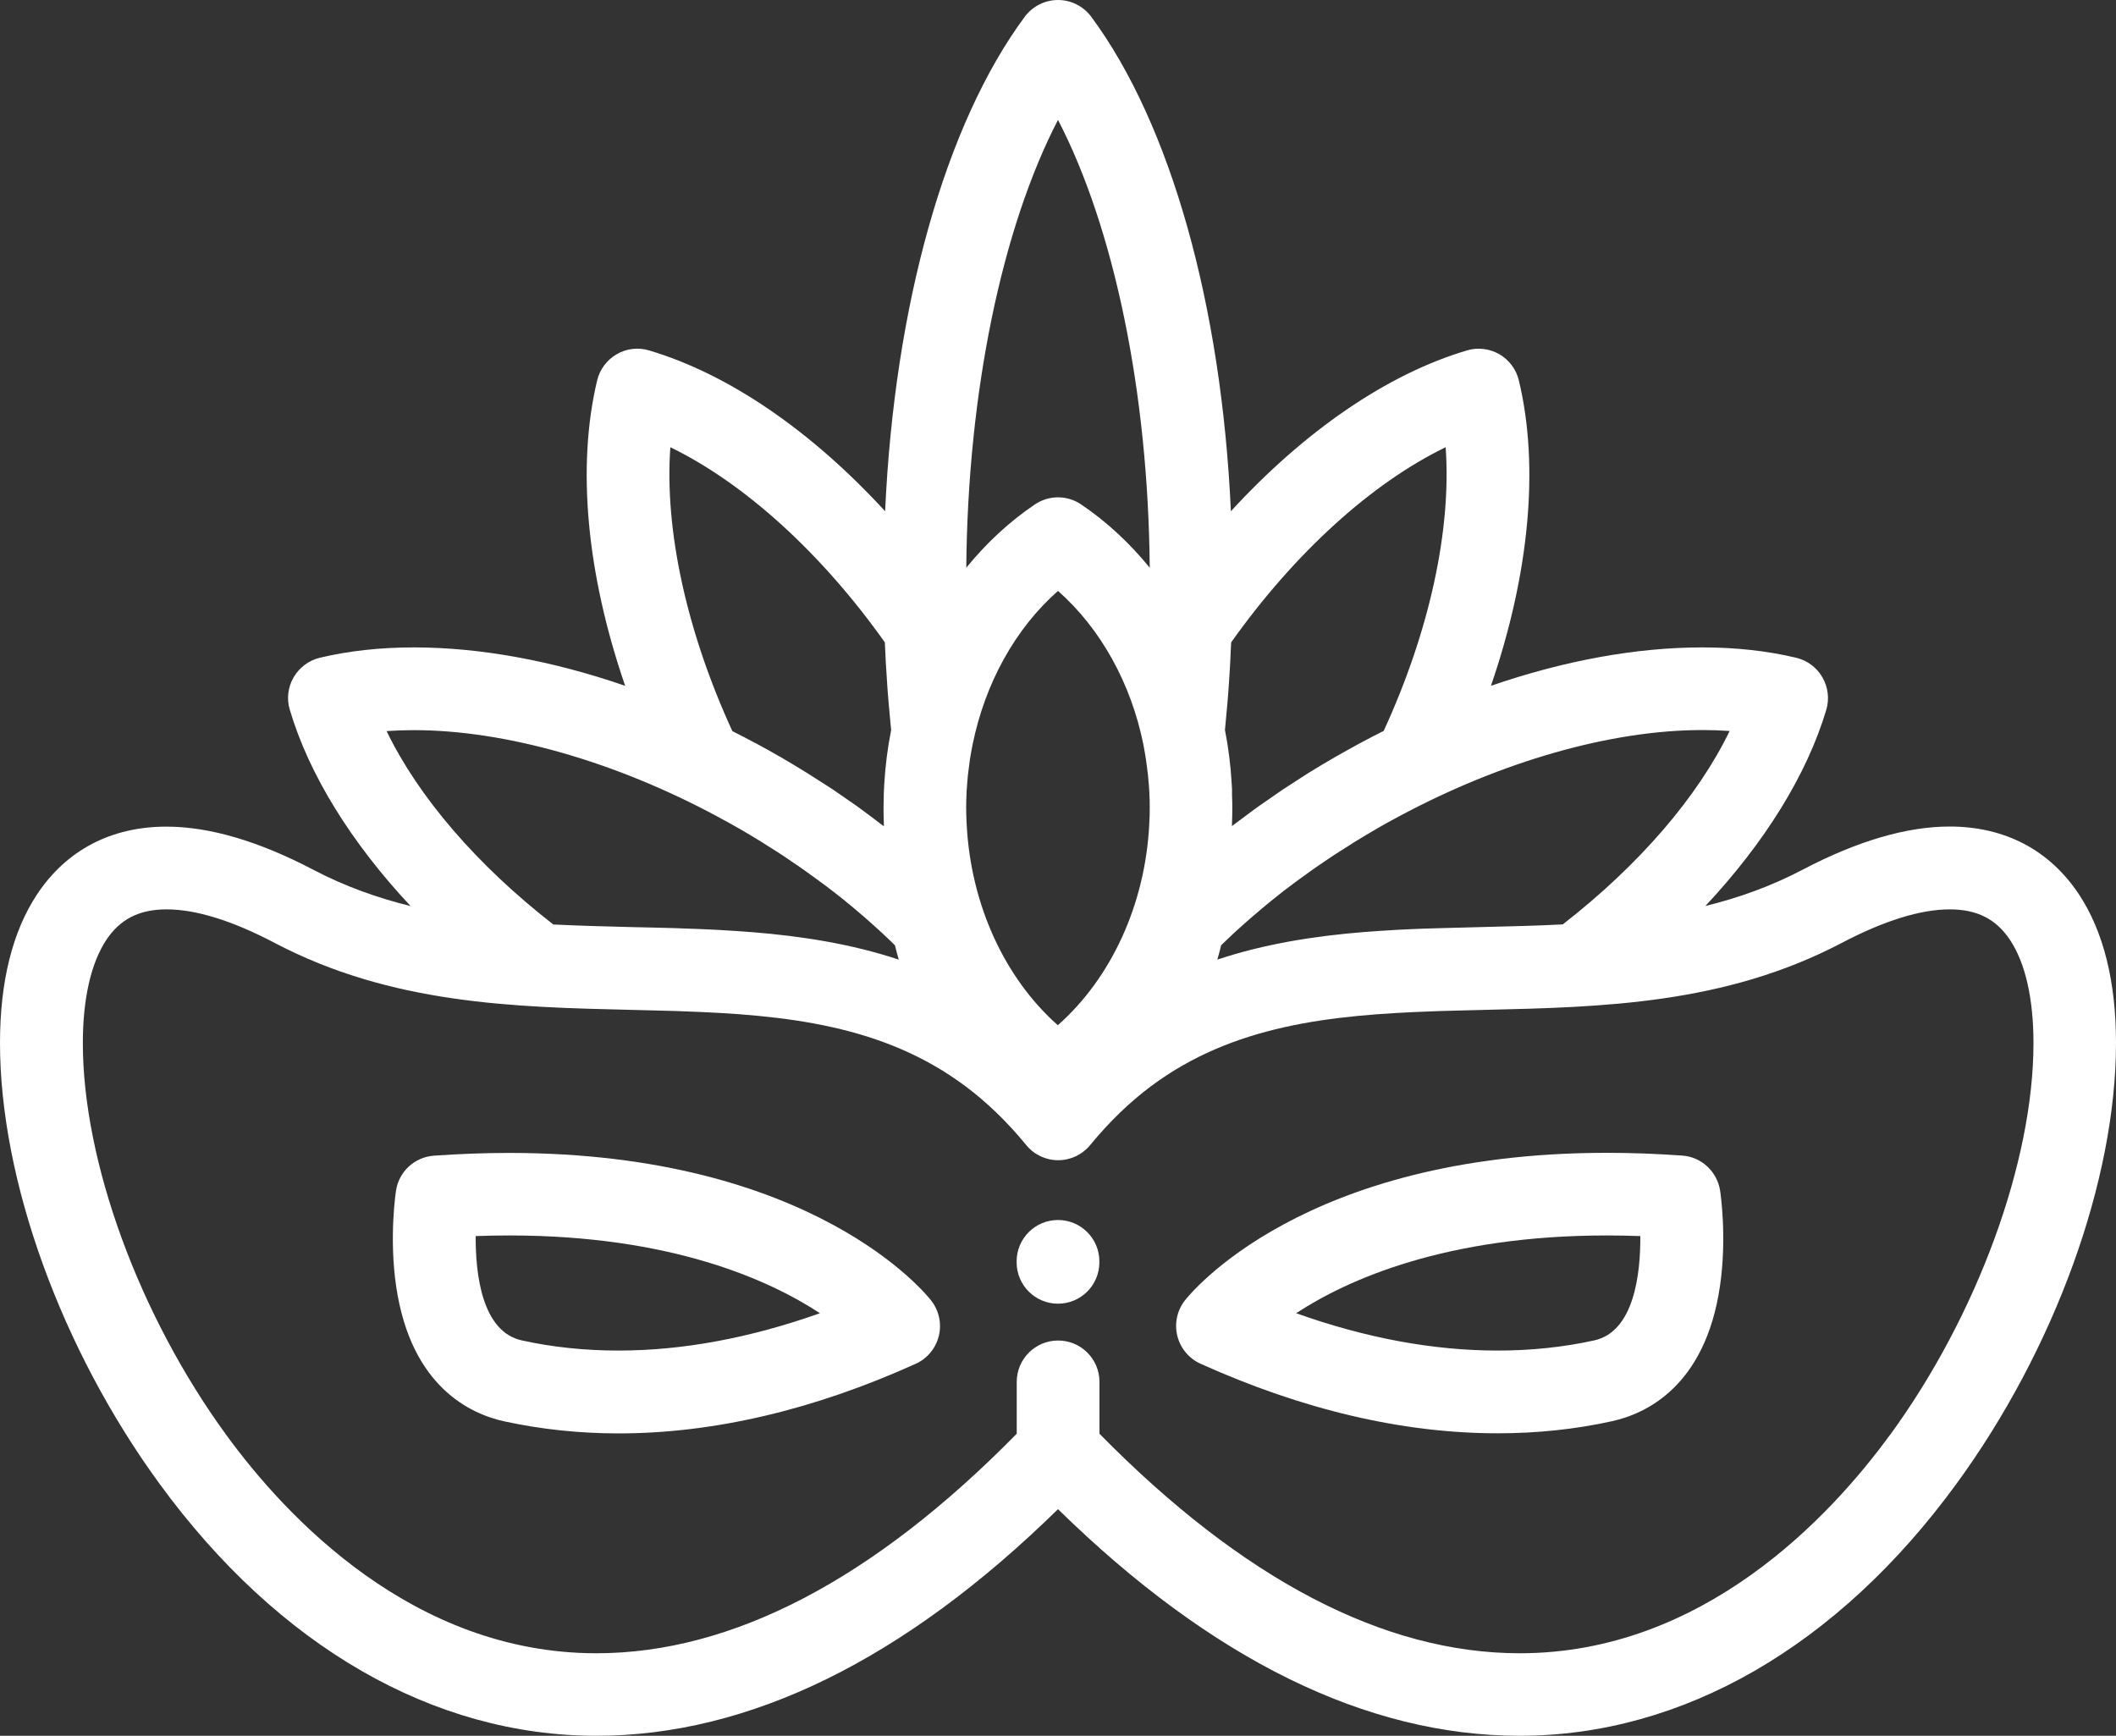 <?xml version="1.0" encoding="UTF-8" standalone="no"?>
<svg xmlns:inkscape="http://www.inkscape.org/namespaces/inkscape" xmlns:sodipodi="http://sodipodi.sourceforge.net/DTD/sodipodi-0.dtd" xmlns="http://www.w3.org/2000/svg" xmlns:svg="http://www.w3.org/2000/svg" width="20" height="16.406" viewBox="0 0 20 16.406" fill="none" version="1.1" id="svg10" sodipodi:docname="Kabarett.svg" inkscape:version="1.2.2 (b0a8486, 2022-12-01)">
  <rect x="0" y="0" width="20" height="16.406" fill="#333333" stroke="none"/>
  <defs id="defs14"></defs>
  <path d="m 19.649,8.452 c -0.277,-0.418 -0.7,-0.64 -1.222,-0.64 -0.406,0 -0.872,0.137 -1.387,0.407 -0.299,0.157 -0.606,0.267 -0.921,0.344 C 16.679,7.965 17.079,7.322 17.262,6.708 17.292,6.606 17.279,6.495 17.225,6.402 17.172,6.309 17.082,6.242 16.978,6.217 16.706,6.152 16.407,6.119 16.09,6.119 c -0.629,0 -1.31,0.126 -1.998,0.363 C 14.454,5.43 14.552,4.412 14.356,3.596 14.331,3.491 14.264,3.402 14.172,3.348 14.079,3.295 13.968,3.281 13.865,3.312 13.111,3.536 12.331,4.073 11.634,4.832 11.546,2.891 11.067,1.175 10.314,0.158 10.24,0.059 10.124,0 10,0 9.876,0 9.76,0.059 9.686,0.158 8.933,1.175 8.454,2.891 8.366,4.832 7.669,4.073 6.889,3.536 6.135,3.312 6.032,3.281 5.921,3.294 5.829,3.348 5.736,3.402 5.669,3.491 5.644,3.596 5.449,4.412 5.546,5.43 5.909,6.482 5.221,6.245 4.54,6.119 3.911,6.119 3.593,6.119 3.294,6.152 3.022,6.217 2.918,6.242 2.829,6.309 2.775,6.402 2.721,6.495 2.708,6.606 2.739,6.708 2.921,7.323 3.321,7.966 3.881,8.564 3.566,8.486 3.259,8.377 2.96,8.22 2.445,7.95 1.979,7.813 1.573,7.813 1.051,7.813 0.629,8.034 0.351,8.452 0.118,8.804 0,9.277 0,9.858 c 0,1.297 0.579,2.895 1.51,4.169 1.121,1.534 2.586,2.379 4.126,2.379 1.446,0 2.913,-0.72 4.364,-2.142 1.452,1.422 2.918,2.142 4.364,2.142 1.54,0 3.006,-0.845 4.126,-2.379 0.931,-1.274 1.51,-2.872 1.51,-4.169 0,-0.581 -0.118,-1.054 -0.351,-1.406 z M 11.583,6.846 C 11.586,6.809 11.59,6.772 11.593,6.735 11.596,6.706 11.598,6.677 11.601,6.649 11.604,6.612 11.607,6.575 11.61,6.538 11.612,6.509 11.614,6.48 11.616,6.451 11.618,6.415 11.621,6.378 11.623,6.341 c 0.002,-0.029 0.004,-0.059 0.005,-0.088 0.002,-0.037 0.004,-0.074 0.005,-0.112 0.001,-0.023 0.003,-0.046 0.004,-0.07 0.601,-0.847 1.329,-1.506 2.027,-1.844 0.056,0.775 -0.151,1.737 -0.586,2.682 -0.002,7.8e-4 -0.003,0.002 -0.005,0.002 -0.066,0.033 -0.132,0.067 -0.197,0.102 -0.011,0.006 -0.021,0.011 -0.032,0.017 -0.075,0.041 -0.151,0.083 -0.226,0.126 -0.084,0.048 -0.166,0.098 -0.248,0.148 -0.027,0.017 -0.053,0.034 -0.079,0.051 -0.054,0.034 -0.108,0.069 -0.161,0.104 -0.031,0.021 -0.061,0.042 -0.091,0.063 -0.048,0.033 -0.095,0.065 -0.142,0.098 -0.032,0.023 -0.063,0.046 -0.094,0.069 -0.044,0.032 -0.088,0.065 -0.131,0.098 -0.009,0.007 -0.019,0.014 -0.028,0.021 3e-4,-0.007 2e-4,-0.014 5e-4,-0.021 0.002,-0.05 0.003,-0.101 0.003,-0.151 0,-0.035 -5e-4,-0.069 -0.002,-0.104 -2e-4,-0.008 -6e-4,-0.016 -8e-4,-0.024 C 11.646,7.481 11.645,7.453 11.643,7.425 11.643,7.42 11.643,7.414 11.642,7.408 11.632,7.237 11.611,7.066 11.578,6.899 11.579,6.882 11.581,6.864 11.583,6.846 Z m -0.043,2.09 c 0.016,-0.015 0.032,-0.031 0.048,-0.046 0.026,-0.025 0.052,-0.049 0.078,-0.074 0.03,-0.028 0.061,-0.056 0.092,-0.083 0.027,-0.024 0.053,-0.047 0.081,-0.071 0.032,-0.028 0.064,-0.055 0.097,-0.082 0.027,-0.023 0.054,-0.045 0.082,-0.068 0.034,-0.027 0.068,-0.054 0.102,-0.081 0.028,-0.021 0.055,-0.043 0.084,-0.064 0.036,-0.027 0.072,-0.054 0.109,-0.08 0.028,-0.02 0.055,-0.04 0.083,-0.06 0.039,-0.028 0.079,-0.055 0.119,-0.082 0.026,-0.018 0.053,-0.036 0.08,-0.054 0.045,-0.03 0.092,-0.059 0.138,-0.088 0.022,-0.014 0.044,-0.029 0.067,-0.043 0.069,-0.043 0.14,-0.085 0.211,-0.126 9e-4,-5.5e-4 0.002,-0.001 0.003,-0.002 0.057,-0.033 0.114,-0.065 0.172,-0.096 0.013,-0.007 0.026,-0.014 0.039,-0.021 0.968,-0.519 2.001,-0.815 2.866,-0.815 0.088,7e-5 0.174,0.003 0.257,0.009 -0.3,0.621 -0.854,1.266 -1.577,1.828 -0.253,0.013 -0.51,0.019 -0.759,0.025 -0.126,0.003 -0.253,0.006 -0.38,0.01 -0.01,2e-4 -0.019,6e-4 -0.029,8e-4 -0.033,0.001 -0.066,0.002 -0.099,0.003 -0.021,7e-4 -0.042,0.002 -0.064,0.002 -0.025,0.001 -0.05,0.002 -0.075,0.003 -0.099,0.004 -0.198,0.009 -0.296,0.016 -0.006,4e-4 -0.013,8e-4 -0.019,0.001 -0.046,0.003 -0.091,0.006 -0.137,0.01 -0.005,4e-4 -0.011,8e-4 -0.016,0.001 -0.472,0.038 -0.94,0.111 -1.391,0.261 0.013,-0.045 0.025,-0.09 0.036,-0.135 z M 10,1.133 c 0.53,1.023 0.853,2.572 0.867,4.233 C 10.679,5.135 10.462,4.932 10.219,4.768 10.087,4.678 9.914,4.678 9.781,4.768 9.538,4.932 9.321,5.135 9.133,5.366 9.147,3.705 9.47,2.156 10,1.133 Z M 9.136,7.482 C 9.138,7.455 9.14,7.428 9.142,7.401 9.144,7.378 9.146,7.354 9.148,7.33 9.152,7.293 9.157,7.257 9.162,7.22 9.164,7.207 9.165,7.194 9.167,7.181 9.173,7.14 9.181,7.098 9.189,7.057 9.19,7.05 9.191,7.043 9.193,7.036 9.311,6.458 9.595,5.942 10,5.585 c 0.405,0.358 0.69,0.874 0.807,1.452 0.001,0.006 0.002,0.011 0.003,0.017 0.008,0.042 0.016,0.085 0.022,0.128 0.002,0.013 0.003,0.025 0.005,0.038 0.005,0.037 0.01,0.073 0.014,0.11 0.002,0.024 0.004,0.048 0.006,0.072 0.002,0.027 0.005,0.053 0.006,0.08 0.003,0.052 0.004,0.104 0.004,0.155 0,0.047 -0.001,0.094 -0.004,0.141 -2e-4,0.006 -4e-4,0.011 -7e-4,0.017 -0.039,0.753 -0.358,1.448 -0.864,1.895 C 9.494,9.243 9.176,8.548 9.137,7.795 9.136,7.789 9.136,7.783 9.136,7.778 9.134,7.731 9.132,7.684 9.132,7.637 9.132,7.585 9.134,7.533 9.136,7.482 Z M 6.336,4.227 C 7.034,4.566 7.763,5.225 8.363,6.071 8.364,6.09 8.365,6.108 8.366,6.126 8.368,6.17 8.37,6.214 8.372,6.257 8.374,6.282 8.375,6.307 8.377,6.331 8.379,6.373 8.382,6.415 8.385,6.457 8.387,6.482 8.388,6.507 8.39,6.532 8.393,6.573 8.397,6.614 8.4,6.654 8.402,6.68 8.404,6.705 8.407,6.73 8.41,6.77 8.414,6.81 8.418,6.85 8.42,6.866 8.421,6.883 8.423,6.899 8.39,7.066 8.368,7.237 8.358,7.408 8.358,7.414 8.357,7.42 8.357,7.425 8.355,7.453 8.354,7.481 8.353,7.51 8.353,7.518 8.353,7.525 8.353,7.533 8.352,7.568 8.351,7.602 8.351,7.637 c 0,0.051 0.001,0.101 0.003,0.151 2.7e-4,0.007 1.6e-4,0.014 4.7e-4,0.021 C 8.346,7.803 8.336,7.796 8.326,7.789 8.284,7.756 8.241,7.724 8.198,7.692 8.166,7.669 8.134,7.645 8.102,7.621 8.056,7.589 8.009,7.556 7.962,7.524 7.931,7.503 7.9,7.481 7.869,7.46 7.817,7.426 7.763,7.392 7.71,7.358 7.683,7.34 7.656,7.323 7.628,7.306 7.553,7.259 7.476,7.213 7.399,7.168 7.393,7.164 7.387,7.161 7.381,7.157 7.375,7.153 7.368,7.15 7.361,7.146 7.293,7.107 7.224,7.068 7.155,7.031 7.147,7.027 7.139,7.023 7.131,7.019 7.062,6.982 6.994,6.946 6.925,6.912 6.924,6.911 6.923,6.91 6.922,6.91 6.487,5.964 6.28,5.002 6.336,4.227 Z M 3.654,6.91 C 3.737,6.904 3.823,6.901 3.911,6.901 c 0.866,0 1.899,0.295 2.867,0.815 0.013,0.007 0.025,0.014 0.038,0.021 C 6.874,7.768 6.933,7.8 6.991,7.834 7.062,7.875 7.132,7.917 7.202,7.96 7.225,7.974 7.247,7.989 7.269,8.003 7.315,8.032 7.362,8.061 7.407,8.091 7.433,8.109 7.459,8.127 7.486,8.145 7.526,8.172 7.566,8.199 7.605,8.227 c 0.028,0.019 0.054,0.04 0.082,0.059 0.037,0.027 0.074,0.054 0.111,0.081 0.028,0.021 0.055,0.042 0.082,0.063 0.035,0.027 0.07,0.054 0.104,0.082 0.027,0.022 0.054,0.044 0.08,0.066 0.033,0.028 0.066,0.055 0.099,0.084 0.026,0.023 0.052,0.046 0.078,0.069 0.032,0.028 0.063,0.057 0.094,0.085 0.025,0.023 0.05,0.047 0.075,0.071 0.017,0.016 0.033,0.032 0.049,0.048 0.011,0.045 0.023,0.09 0.036,0.135 C 8.046,8.921 7.578,8.848 7.105,8.81 7.1,8.81 7.095,8.809 7.089,8.809 7.044,8.805 6.998,8.802 6.952,8.799 6.946,8.799 6.939,8.798 6.933,8.798 6.834,8.791 6.735,8.786 6.637,8.782 6.611,8.781 6.586,8.78 6.561,8.779 6.54,8.778 6.519,8.777 6.498,8.777 6.465,8.775 6.431,8.774 6.398,8.773 6.389,8.773 6.379,8.773 6.369,8.772 6.242,8.769 6.116,8.765 5.989,8.763 5.74,8.757 5.483,8.75 5.23,8.738 4.507,8.176 3.954,7.531 3.654,6.91 Z m 14.206,6.657 c -0.562,0.769 -1.763,2.059 -3.495,2.059 -1.284,0 -2.62,-0.698 -3.973,-2.075 v -0.49 c 0,-0.216 -0.175,-0.391 -0.391,-0.391 -0.216,0 -0.391,0.175 -0.391,0.391 v 0.49 c -1.353,1.377 -2.689,2.075 -3.973,2.075 -1.733,0 -2.934,-1.29 -3.495,-2.059 -0.826,-1.13 -1.359,-2.586 -1.359,-3.708 0,-0.419 0.077,-0.756 0.221,-0.974 0.131,-0.198 0.312,-0.29 0.571,-0.29 0.278,0 0.622,0.107 1.023,0.318 1.101,0.578 2.257,0.606 3.375,0.632 0.131,0.003 0.261,0.006 0.389,0.01 0.01,3e-4 0.019,6e-4 0.029,9e-4 0.017,5e-4 0.035,0.001 0.052,0.002 0.986,0.034 1.91,0.131 2.681,0.708 9.8e-4,8e-4 0.002,0.001 0.003,0.002 0.2,0.15 0.391,0.333 0.573,0.555 0.074,0.091 0.185,0.143 0.302,0.143 0.117,0 0.228,-0.053 0.302,-0.143 0.182,-0.222 0.373,-0.405 0.573,-0.555 10e-4,-8e-4 0.002,-0.001 0.003,-0.002 0.771,-0.576 1.695,-0.674 2.681,-0.708 0.017,-6e-4 0.035,-0.001 0.052,-0.002 0.009,-3e-4 0.019,-6e-4 0.029,-9e-4 0.128,-0.004 0.258,-0.007 0.389,-0.01 1.118,-0.026 2.273,-0.054 3.375,-0.632 0.401,-0.211 0.746,-0.318 1.023,-0.318 0.258,0 0.439,0.092 0.57,0.29 0.145,0.219 0.221,0.556 0.221,0.974 0,1.123 -0.533,2.578 -1.359,3.708 z" fill="#ffffff" id="path211"></path>
  <path d="m 16.258,11.253 c -0.028,-0.18 -0.176,-0.318 -0.358,-0.331 -0.241,-0.017 -0.481,-0.026 -0.711,-0.026 -2.877,0 -3.947,1.34 -3.991,1.397 -0.073,0.095 -0.099,0.217 -0.07,0.334 0.029,0.116 0.109,0.212 0.218,0.262 0.967,0.436 1.913,0.658 2.81,0.658 0.371,0 0.734,-0.038 1.079,-0.114 0.321,-0.07 0.881,-0.329 1.021,-1.272 0.069,-0.462 0.005,-0.89 0.002,-0.908 z m -1.19,1.416 c -0.291,0.064 -0.597,0.096 -0.912,0.096 -0.608,0 -1.247,-0.118 -1.905,-0.353 0.487,-0.319 1.415,-0.735 2.938,-0.735 0.103,0 0.209,0.002 0.315,0.006 0.002,0.357 -0.058,0.903 -0.436,0.986 z" fill="#ffffff" id="path214"></path>
  <path d="m 8.803,12.294 c -0.044,-0.057 -1.114,-1.397 -3.991,-1.397 -0.231,0 -0.47,0.009 -0.711,0.026 -0.182,0.013 -0.331,0.15 -0.358,0.331 -0.003,0.018 -0.067,0.446 0.002,0.908 0.14,0.943 0.7,1.202 1.021,1.272 0.345,0.075 0.708,0.114 1.079,0.114 8e-5,0 1.6e-4,0 1.6e-4,0 0.898,0 1.843,-0.221 2.81,-0.658 0.109,-0.049 0.189,-0.146 0.218,-0.262 0.029,-0.116 0.003,-0.239 -0.07,-0.333 z m -2.959,0.471 c -0.315,0 -0.622,-0.032 -0.912,-0.096 -0.378,-0.083 -0.438,-0.629 -0.436,-0.986 0.107,-0.004 0.212,-0.006 0.316,-0.006 1.524,0 2.451,0.416 2.938,0.735 -0.659,0.234 -1.297,0.353 -1.905,0.353 z" fill="#ffffff" id="path217"></path>
  <path d="m 10,11.531 c -0.216,0 -0.391,0.175 -0.391,0.391 v 0.009 c 0,0.216 0.175,0.391 0.391,0.391 0.216,0 0.391,-0.175 0.391,-0.391 v -0.009 c 0,-0.216 -0.175,-0.391 -0.391,-0.391 z" fill="#ffffff" id="path220"></path>
</svg>
